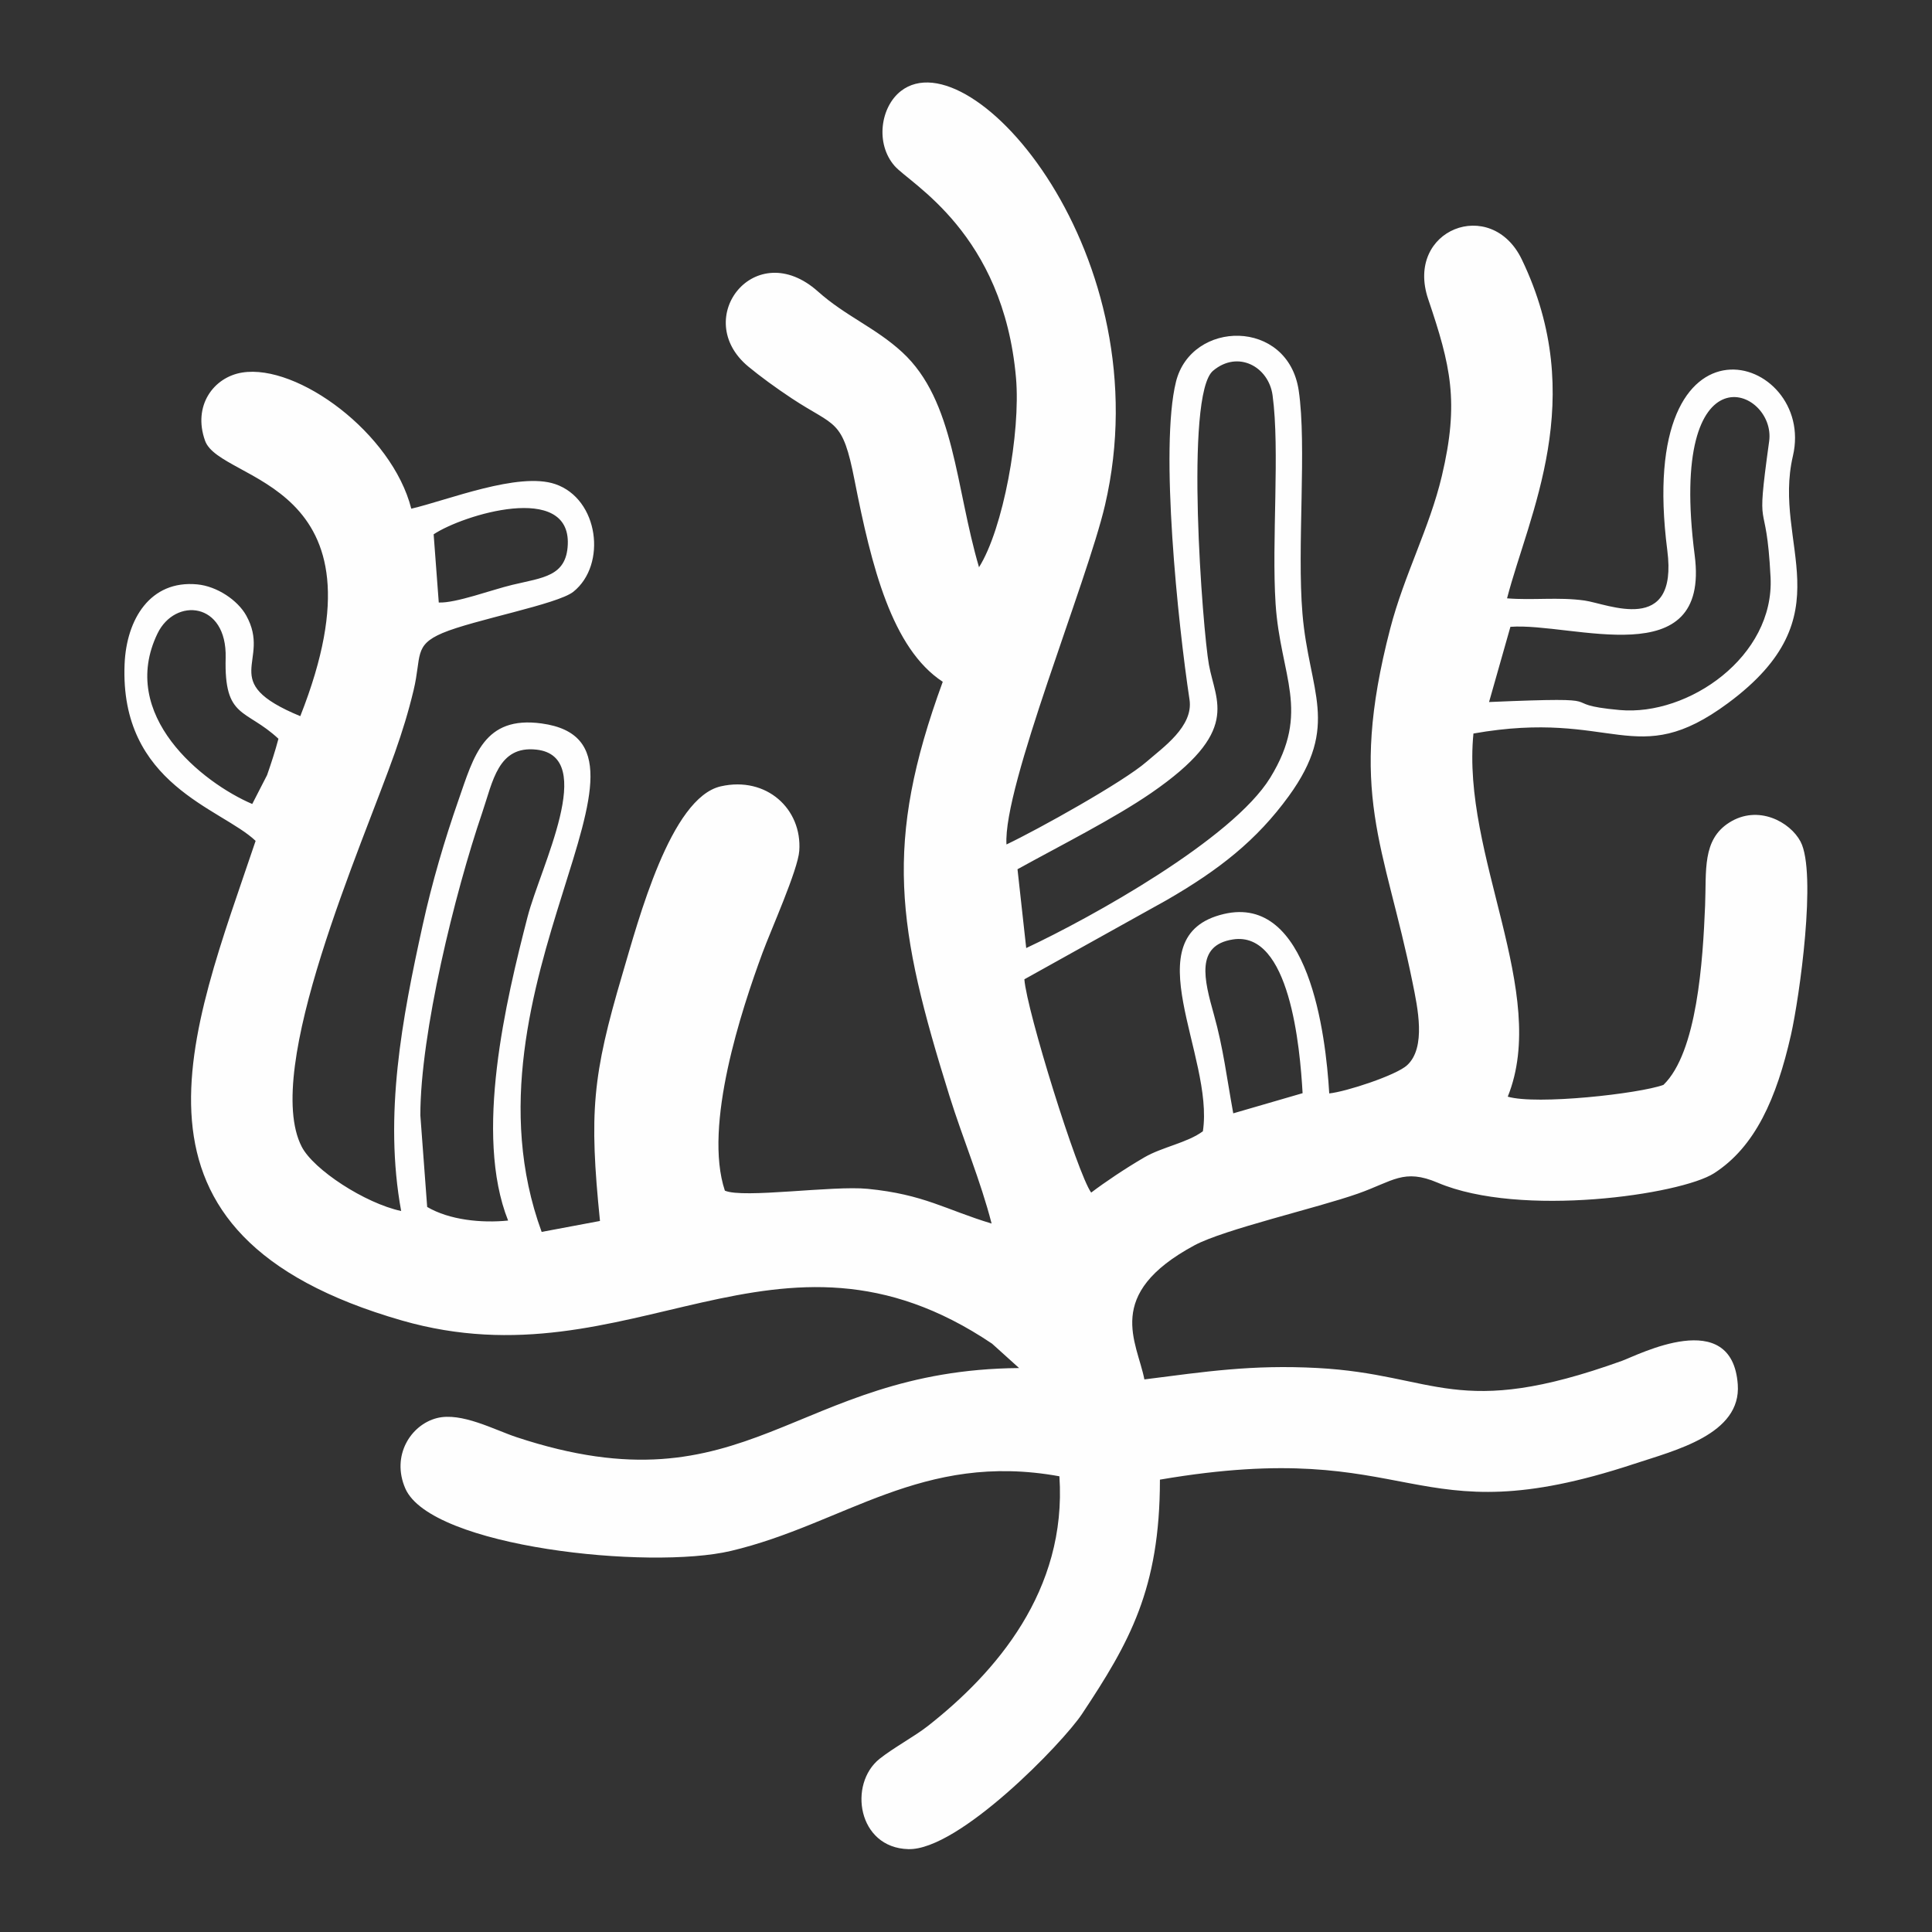 <?xml version="1.0" encoding="UTF-8"?>
<!DOCTYPE svg PUBLIC "-//W3C//DTD SVG 1.1//EN" "http://www.w3.org/Graphics/SVG/1.1/DTD/svg11.dtd">
<!-- Creator: CorelDRAW 2019 (64-Bit) -->
<svg xmlns="http://www.w3.org/2000/svg" xml:space="preserve" width="1.292in" height="1.292in" version="1.1" style="shape-rendering:geometricPrecision; text-rendering:geometricPrecision; image-rendering:optimizeQuality; fill-rule:evenodd; clip-rule:evenodd"
viewBox="0 0 328.26 328.26"
 xmlns:xlink="http://www.w3.org/1999/xlink"
 xmlns:xodm="http://www.corel.com/coreldraw/odm/2003">
 <rect x="0" y="0" width="328.26" height="328.26" fill="#333333" stroke="none"/>
 <defs>
  <style type="text/css">
   <![CDATA[
    .fil0 {fill:none}
    .fil1 {fill:#FEFEFE}
   ]]>
  </style>
 </defs>
 <g id="__x0023_Layer_x0020_1">
  <rect class="fil0" x="-0" y="-0" width="328.26" height="328.26"/>
  <path class="fil1" d="M73.68 90.79l0.87 11.58c2.86,0.14 9.06,-2.18 12.5,-3 5.23,-1.25 9.18,-1.43 9.42,-6.84 0.47,-10.68 -17.85,-5.05 -22.8,-1.74zm135.87 98.37l11.77 -3.42c-0.44,-7.8 -2.19,-27.64 -11.85,-26.12 -6.38,1 -4.89,6.81 -3.22,12.76 1.6,5.7 2.19,10.79 3.29,16.79zm-166.69 -52.56l2.52 -4.91c0.72,-2.08 1.36,-4.02 1.93,-6.17 -5.59,-5.2 -9.24,-3.31 -8.97,-13.74 0.25,-9.56 -8.6,-10.31 -11.58,-4.14 -6.71,13.88 7.6,25.33 16.09,28.96zm213.77 -30.1l-3.63 12.78c22.92,-0.98 10.39,0.29 22.21,1.36 11.66,1.05 26.3,-9.09 25.62,-22.55 -0.75,-14.85 -2.62,-5.91 -0.24,-23.11 1.25,-9.03 -17.31,-16.67 -12.65,19.37 2.64,20.44 -20.78,11.38 -31.31,12.15zm-185.21 83l1.16 15.57c3.78,2.22 9.23,2.77 13.75,2.31 -5.83,-14.67 -0.35,-37.42 3.3,-51.58 2.2,-8.53 11.92,-27.25 1.54,-28.43 -6.54,-0.74 -7.43,5.39 -9.24,10.71 -4.65,13.63 -10.51,37.45 -10.51,51.42zm101.46 -41.82l1.48 13.4c11.05,-5.18 35.04,-18.5 41.46,-28.94 6.96,-11.32 1.71,-17.21 0.91,-29.57 -0.69,-10.59 0.75,-26.12 -0.51,-35.4 -0.66,-4.86 -5.87,-7.74 -10.11,-4.18 -4.89,4.09 -1.76,44.12 -0.71,49.93 1.16,6.43 5.48,11.3 -9.81,21.82 -6.31,4.34 -15.46,8.94 -22.71,12.95zm-6.52 -51.24c-4.05,-13.72 -4.11,-28.34 -13.06,-36.59 -4.52,-4.17 -9.63,-6.13 -14.32,-10.32 -10.67,-9.52 -21.67,4.59 -11.84,12.75 1.98,1.64 4.68,3.62 7.39,5.41 7.47,4.94 8.6,3.34 10.67,13.93 2.88,14.65 6.34,28.55 14.98,34.22 -10.09,27.55 -7.79,41.75 1.14,70.37 2.26,7.24 5.31,14.45 7.16,21.68 -7.83,-2.36 -11.44,-4.95 -21.06,-5.9 -5.99,-0.59 -21.13,1.67 -24.26,0.31 -3.69,-11.06 2.85,-30.79 6.38,-40.37 1.41,-3.84 6.04,-14.14 6.26,-17.36 0.51,-7.11 -5.56,-12.72 -13.32,-10.97 -8.55,1.93 -13.98,22.62 -16.74,31.95 -5.09,17.24 -5.66,23.46 -3.8,41.9l-9.91 1.86c-15.26,-41.69 24.76,-82.99 -0.01,-86.39 -9.8,-1.34 -11.51,5.54 -14.11,12.99 -2.38,6.82 -4.5,14.02 -6.1,21.3 -3.5,15.89 -6.63,32.28 -3.65,48.55 -6.15,-1.32 -14.89,-7.02 -16.9,-10.93 -6.75,-13.13 10.3,-51.24 15.85,-67 1.27,-3.61 2.25,-6.76 3.16,-10.55 1.38,-5.76 -0.03,-7.62 4.91,-9.72 5.28,-2.24 19.57,-4.88 22.24,-7.02 5.72,-4.58 4.33,-15.77 -3.09,-18.29 -6.24,-2.12 -18.27,2.74 -24.45,4.18 -3.27,-12.85 -19.33,-24.65 -28.74,-23.13 -4.84,0.78 -8.43,5.62 -6.3,11.58 2.58,7.24 32.13,6.42 16.18,46.8 -14.34,-5.92 -4.78,-9.21 -9.19,-17.11 -1.44,-2.58 -4.94,-4.96 -8.32,-5.28 -8.02,-0.76 -12.02,5.98 -12.34,13.5 -0.88,20.58 16.44,24.53 22.26,30.08 -11.03,32.79 -26.11,66.84 24.85,81.49 39.04,11.22 63.62,-20.73 100.28,3.94l4.59 4.14c-38.44,0.31 -45.93,24.79 -85.37,11.75 -3.78,-1.25 -9.38,-4.3 -13.54,-3.25 -4.46,1.14 -7.8,6.4 -5.37,11.97 4.36,9.97 41.5,13.87 55.32,10.6 19.26,-4.56 32.4,-16.93 55.81,-12.68 1.31,19.45 -10.85,33.41 -22.38,42.45 -2.25,1.76 -5.79,3.66 -8.17,5.55 -5.35,4.27 -3.74,15.12 4.88,15.35 8.56,0.24 26.23,-18.02 29.52,-22.98 8.04,-12.11 13.23,-21.22 13.23,-39.8 43.83,-7.5 42.21,9.98 80.52,-2.66 7.02,-2.32 18.28,-5.03 17.66,-13.52 -0.97,-13.34 -16.94,-4.99 -19.66,-4.01 -28.16,10.14 -31.46,2.3 -51.76,1.22 -11.15,-0.59 -18.93,0.61 -29.4,1.94 -1.24,-6.38 -6.98,-14.44 8.5,-22.78 5.05,-2.72 20.78,-6.32 27.79,-8.79 5.96,-2.1 7.77,-4.31 13.55,-1.85 14.08,5.99 41.29,2.02 46.94,-1.6 7,-4.49 10.63,-12.72 13.07,-23.48 1.45,-6.39 4.43,-27.56 1.64,-32.87 -1.76,-3.35 -7.2,-6.34 -12.1,-3.25 -4.65,2.93 -3.88,8.2 -4.12,14.1 -0.38,9.37 -1.35,24.94 -7.08,30.48 -4.12,1.5 -21.53,3.44 -26.45,2 7.13,-17.72 -7.89,-40.98 -5.83,-61.7 23.92,-4.23 27.46,6.53 43.26,-5.17 20.2,-14.95 7.48,-26.85 11.02,-41.99 4.02,-17.18 -26.89,-27.17 -21.34,16.06 1.87,14.55 -10.13,9.05 -14.08,8.5 -4.47,-0.62 -8.78,-0.01 -13.15,-0.37 3.72,-14.31 13.91,-33.88 2.51,-57.57 -5.2,-10.82 -19.91,-5.11 -15.91,6.73 3.82,11.31 5.31,17.43 2.32,30.06 -2.09,8.83 -6.39,16.76 -8.77,25.92 -7.29,28.05 -0.98,36.62 3.78,60.07 0.89,4.36 2.35,11.1 -0.9,14.11 -1.85,1.72 -10.43,4.52 -13.24,4.8 -0.6,-10.08 -3.47,-33.91 -17.93,-30.48 -15.59,3.7 -1.58,24.11 -3.54,36.91 -2.63,1.96 -6.89,2.66 -9.94,4.43 -3.31,1.93 -6.72,4.23 -9.04,5.99 -2.36,-3.29 -10.95,-30.9 -11.35,-36.24l24.18 -13.46c8.92,-5.15 15.29,-10.16 20.74,-17.66 8.8,-12.11 3.44,-17.72 2.33,-31 -0.95,-11.26 0.76,-28.57 -0.64,-37.94 -1.84,-12.25 -18.23,-12 -20.85,-1.47 -2.79,11.24 0.36,41.22 2.3,54.01 0.69,4.56 -4.53,8.14 -7.29,10.55 -3.94,3.44 -18.5,11.54 -23.81,14.06 -0.6,-9.85 13.68,-44.52 16.74,-57.65 9.84,-42.24 -22.62,-79.75 -34.68,-70.36 -3.46,2.7 -4.38,8.91 -1.08,12.71 2.67,3.07 18.48,11.4 20.64,36.03 0.81,9.31 -2.18,25.69 -6.3,32.19z"/>
 </g>
</svg>
